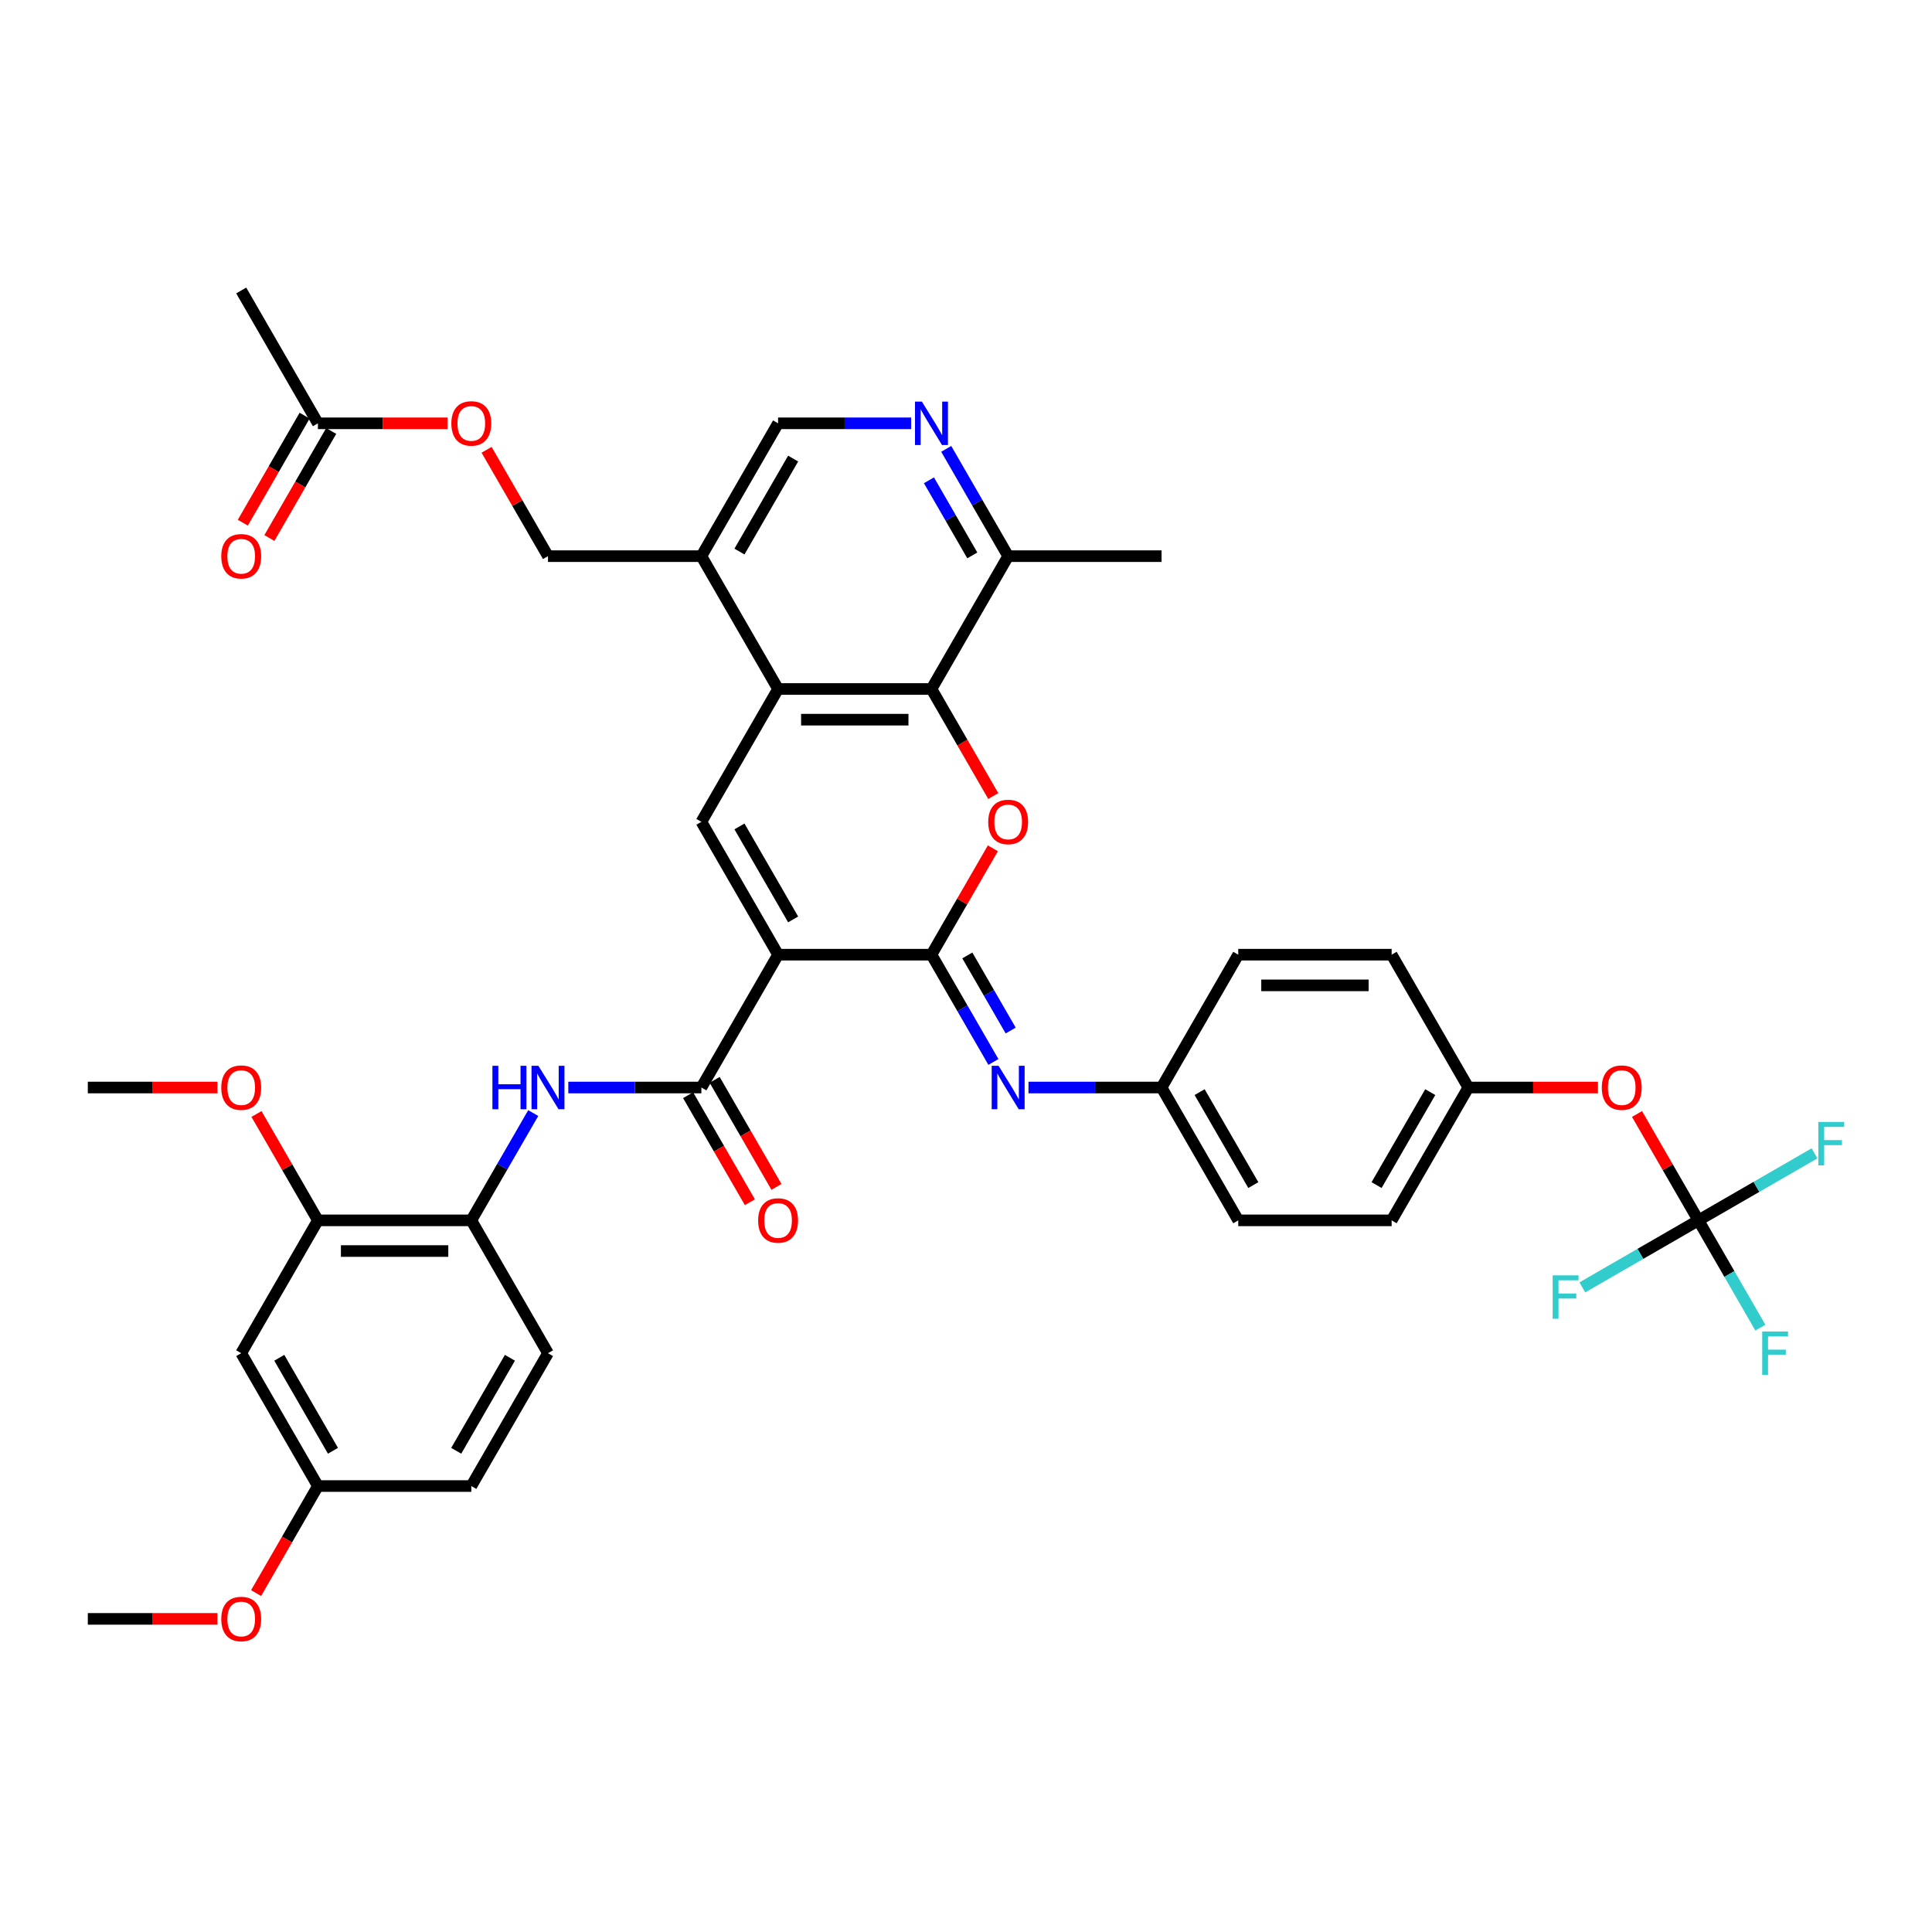 <?xml version='1.0' encoding='iso-8859-1'?>
<svg version='1.1' baseProfile='full'
              xmlns='http://www.w3.org/2000/svg'
                      xmlns:rdkit='http://www.rdkit.org/xml'
                      xmlns:xlink='http://www.w3.org/1999/xlink'
                  xml:space='preserve'
width='1000px' height='1000px' viewBox='0 0 1000 1000'>
<!-- END OF HEADER -->
<rect style='opacity:1.0;fill:#FFFFFF;stroke:none' width='1000' height='1000' x='0' y='0'> </rect>
<path class='bond-0' d='M 402.732,494.141 L 482.127,494.141' style='fill:none;fill-rule:evenodd;stroke:#000000;stroke-width:6px;stroke-linecap:butt;stroke-linejoin:miter;stroke-opacity:1' />
<path class='bond-2' d='M 402.732,494.141 L 363.035,425.383' style='fill:none;fill-rule:evenodd;stroke:#000000;stroke-width:6px;stroke-linecap:butt;stroke-linejoin:miter;stroke-opacity:1' />
<path class='bond-2' d='M 410.529,475.887 L 382.741,427.757' style='fill:none;fill-rule:evenodd;stroke:#000000;stroke-width:6px;stroke-linecap:butt;stroke-linejoin:miter;stroke-opacity:1' />
<path class='bond-3' d='M 402.732,494.141 L 363.035,562.899' style='fill:none;fill-rule:evenodd;stroke:#000000;stroke-width:6px;stroke-linecap:butt;stroke-linejoin:miter;stroke-opacity:1' />
<path class='bond-1' d='M 482.127,494.141 L 498.02,466.613' style='fill:none;fill-rule:evenodd;stroke:#000000;stroke-width:6px;stroke-linecap:butt;stroke-linejoin:miter;stroke-opacity:1' />
<path class='bond-1' d='M 498.02,466.613 L 513.913,439.086' style='fill:none;fill-rule:evenodd;stroke:#FF0000;stroke-width:6px;stroke-linecap:butt;stroke-linejoin:miter;stroke-opacity:1' />
<path class='bond-6' d='M 482.127,494.141 L 498.158,521.906' style='fill:none;fill-rule:evenodd;stroke:#000000;stroke-width:6px;stroke-linecap:butt;stroke-linejoin:miter;stroke-opacity:1' />
<path class='bond-6' d='M 498.158,521.906 L 514.188,549.672' style='fill:none;fill-rule:evenodd;stroke:#0000FF;stroke-width:6px;stroke-linecap:butt;stroke-linejoin:miter;stroke-opacity:1' />
<path class='bond-6' d='M 500.688,494.531 L 511.909,513.967' style='fill:none;fill-rule:evenodd;stroke:#000000;stroke-width:6px;stroke-linecap:butt;stroke-linejoin:miter;stroke-opacity:1' />
<path class='bond-6' d='M 511.909,513.967 L 523.13,533.402' style='fill:none;fill-rule:evenodd;stroke:#0000FF;stroke-width:6px;stroke-linecap:butt;stroke-linejoin:miter;stroke-opacity:1' />
<path class='bond-40' d='M 514.115,412.028 L 498.121,384.326' style='fill:none;fill-rule:evenodd;stroke:#FF0000;stroke-width:6px;stroke-linecap:butt;stroke-linejoin:miter;stroke-opacity:1' />
<path class='bond-40' d='M 498.121,384.326 L 482.127,356.624' style='fill:none;fill-rule:evenodd;stroke:#000000;stroke-width:6px;stroke-linecap:butt;stroke-linejoin:miter;stroke-opacity:1' />
<path class='bond-4' d='M 363.035,425.383 L 402.732,356.624' style='fill:none;fill-rule:evenodd;stroke:#000000;stroke-width:6px;stroke-linecap:butt;stroke-linejoin:miter;stroke-opacity:1' />
<path class='bond-7' d='M 363.035,562.899 L 328.593,562.899' style='fill:none;fill-rule:evenodd;stroke:#000000;stroke-width:6px;stroke-linecap:butt;stroke-linejoin:miter;stroke-opacity:1' />
<path class='bond-7' d='M 328.593,562.899 L 294.152,562.899' style='fill:none;fill-rule:evenodd;stroke:#0000FF;stroke-width:6px;stroke-linecap:butt;stroke-linejoin:miter;stroke-opacity:1' />
<path class='bond-17' d='M 356.159,566.869 L 372.153,594.57' style='fill:none;fill-rule:evenodd;stroke:#000000;stroke-width:6px;stroke-linecap:butt;stroke-linejoin:miter;stroke-opacity:1' />
<path class='bond-17' d='M 372.153,594.57 L 388.146,622.272' style='fill:none;fill-rule:evenodd;stroke:#FF0000;stroke-width:6px;stroke-linecap:butt;stroke-linejoin:miter;stroke-opacity:1' />
<path class='bond-17' d='M 369.91,558.929 L 385.904,586.631' style='fill:none;fill-rule:evenodd;stroke:#000000;stroke-width:6px;stroke-linecap:butt;stroke-linejoin:miter;stroke-opacity:1' />
<path class='bond-17' d='M 385.904,586.631 L 401.898,614.333' style='fill:none;fill-rule:evenodd;stroke:#FF0000;stroke-width:6px;stroke-linecap:butt;stroke-linejoin:miter;stroke-opacity:1' />
<path class='bond-5' d='M 402.732,356.624 L 482.127,356.624' style='fill:none;fill-rule:evenodd;stroke:#000000;stroke-width:6px;stroke-linecap:butt;stroke-linejoin:miter;stroke-opacity:1' />
<path class='bond-5' d='M 414.641,372.503 L 470.218,372.503' style='fill:none;fill-rule:evenodd;stroke:#000000;stroke-width:6px;stroke-linecap:butt;stroke-linejoin:miter;stroke-opacity:1' />
<path class='bond-10' d='M 402.732,356.624 L 363.035,287.866' style='fill:none;fill-rule:evenodd;stroke:#000000;stroke-width:6px;stroke-linecap:butt;stroke-linejoin:miter;stroke-opacity:1' />
<path class='bond-13' d='M 482.127,356.624 L 521.825,287.866' style='fill:none;fill-rule:evenodd;stroke:#000000;stroke-width:6px;stroke-linecap:butt;stroke-linejoin:miter;stroke-opacity:1' />
<path class='bond-22' d='M 532.337,562.899 L 566.778,562.899' style='fill:none;fill-rule:evenodd;stroke:#0000FF;stroke-width:6px;stroke-linecap:butt;stroke-linejoin:miter;stroke-opacity:1' />
<path class='bond-22' d='M 566.778,562.899 L 601.22,562.899' style='fill:none;fill-rule:evenodd;stroke:#000000;stroke-width:6px;stroke-linecap:butt;stroke-linejoin:miter;stroke-opacity:1' />
<path class='bond-11' d='M 276.003,576.126 L 259.972,603.891' style='fill:none;fill-rule:evenodd;stroke:#0000FF;stroke-width:6px;stroke-linecap:butt;stroke-linejoin:miter;stroke-opacity:1' />
<path class='bond-11' d='M 259.972,603.891 L 243.942,631.657' style='fill:none;fill-rule:evenodd;stroke:#000000;stroke-width:6px;stroke-linecap:butt;stroke-linejoin:miter;stroke-opacity:1' />
<path class='bond-8' d='M 879.102,631.657 L 863.209,604.13' style='fill:none;fill-rule:evenodd;stroke:#000000;stroke-width:6px;stroke-linecap:butt;stroke-linejoin:miter;stroke-opacity:1' />
<path class='bond-8' d='M 863.209,604.13 L 847.317,576.602' style='fill:none;fill-rule:evenodd;stroke:#FF0000;stroke-width:6px;stroke-linecap:butt;stroke-linejoin:miter;stroke-opacity:1' />
<path class='bond-24' d='M 879.102,631.657 L 895.133,659.422' style='fill:none;fill-rule:evenodd;stroke:#000000;stroke-width:6px;stroke-linecap:butt;stroke-linejoin:miter;stroke-opacity:1' />
<path class='bond-24' d='M 895.133,659.422 L 911.163,687.188' style='fill:none;fill-rule:evenodd;stroke:#33CCCC;stroke-width:6px;stroke-linecap:butt;stroke-linejoin:miter;stroke-opacity:1' />
<path class='bond-25' d='M 879.102,631.657 L 909.146,614.311' style='fill:none;fill-rule:evenodd;stroke:#000000;stroke-width:6px;stroke-linecap:butt;stroke-linejoin:miter;stroke-opacity:1' />
<path class='bond-25' d='M 909.146,614.311 L 939.19,596.965' style='fill:none;fill-rule:evenodd;stroke:#33CCCC;stroke-width:6px;stroke-linecap:butt;stroke-linejoin:miter;stroke-opacity:1' />
<path class='bond-26' d='M 879.102,631.657 L 849.058,649.003' style='fill:none;fill-rule:evenodd;stroke:#000000;stroke-width:6px;stroke-linecap:butt;stroke-linejoin:miter;stroke-opacity:1' />
<path class='bond-26' d='M 849.058,649.003 L 819.014,666.349' style='fill:none;fill-rule:evenodd;stroke:#33CCCC;stroke-width:6px;stroke-linecap:butt;stroke-linejoin:miter;stroke-opacity:1' />
<path class='bond-9' d='M 471.615,219.108 L 437.174,219.108' style='fill:none;fill-rule:evenodd;stroke:#0000FF;stroke-width:6px;stroke-linecap:butt;stroke-linejoin:miter;stroke-opacity:1' />
<path class='bond-9' d='M 437.174,219.108 L 402.732,219.108' style='fill:none;fill-rule:evenodd;stroke:#000000;stroke-width:6px;stroke-linecap:butt;stroke-linejoin:miter;stroke-opacity:1' />
<path class='bond-41' d='M 489.764,232.335 L 505.794,260.101' style='fill:none;fill-rule:evenodd;stroke:#0000FF;stroke-width:6px;stroke-linecap:butt;stroke-linejoin:miter;stroke-opacity:1' />
<path class='bond-41' d='M 505.794,260.101 L 521.825,287.866' style='fill:none;fill-rule:evenodd;stroke:#000000;stroke-width:6px;stroke-linecap:butt;stroke-linejoin:miter;stroke-opacity:1' />
<path class='bond-41' d='M 480.821,248.605 L 492.043,268.04' style='fill:none;fill-rule:evenodd;stroke:#0000FF;stroke-width:6px;stroke-linecap:butt;stroke-linejoin:miter;stroke-opacity:1' />
<path class='bond-41' d='M 492.043,268.04 L 503.264,287.476' style='fill:none;fill-rule:evenodd;stroke:#000000;stroke-width:6px;stroke-linecap:butt;stroke-linejoin:miter;stroke-opacity:1' />
<path class='bond-16' d='M 363.035,287.866 L 402.732,219.108' style='fill:none;fill-rule:evenodd;stroke:#000000;stroke-width:6px;stroke-linecap:butt;stroke-linejoin:miter;stroke-opacity:1' />
<path class='bond-16' d='M 382.741,285.492 L 410.529,237.361' style='fill:none;fill-rule:evenodd;stroke:#000000;stroke-width:6px;stroke-linecap:butt;stroke-linejoin:miter;stroke-opacity:1' />
<path class='bond-19' d='M 363.035,287.866 L 283.64,287.866' style='fill:none;fill-rule:evenodd;stroke:#000000;stroke-width:6px;stroke-linecap:butt;stroke-linejoin:miter;stroke-opacity:1' />
<path class='bond-12' d='M 243.942,631.657 L 164.547,631.657' style='fill:none;fill-rule:evenodd;stroke:#000000;stroke-width:6px;stroke-linecap:butt;stroke-linejoin:miter;stroke-opacity:1' />
<path class='bond-12' d='M 232.033,647.536 L 176.456,647.536' style='fill:none;fill-rule:evenodd;stroke:#000000;stroke-width:6px;stroke-linecap:butt;stroke-linejoin:miter;stroke-opacity:1' />
<path class='bond-23' d='M 243.942,631.657 L 283.64,700.415' style='fill:none;fill-rule:evenodd;stroke:#000000;stroke-width:6px;stroke-linecap:butt;stroke-linejoin:miter;stroke-opacity:1' />
<path class='bond-14' d='M 164.547,631.657 L 124.85,700.415' style='fill:none;fill-rule:evenodd;stroke:#000000;stroke-width:6px;stroke-linecap:butt;stroke-linejoin:miter;stroke-opacity:1' />
<path class='bond-30' d='M 164.547,631.657 L 148.654,604.13' style='fill:none;fill-rule:evenodd;stroke:#000000;stroke-width:6px;stroke-linecap:butt;stroke-linejoin:miter;stroke-opacity:1' />
<path class='bond-30' d='M 148.654,604.13 L 132.761,576.602' style='fill:none;fill-rule:evenodd;stroke:#FF0000;stroke-width:6px;stroke-linecap:butt;stroke-linejoin:miter;stroke-opacity:1' />
<path class='bond-37' d='M 521.825,287.866 L 601.22,287.866' style='fill:none;fill-rule:evenodd;stroke:#000000;stroke-width:6px;stroke-linecap:butt;stroke-linejoin:miter;stroke-opacity:1' />
<path class='bond-43' d='M 124.85,700.415 L 164.547,769.173' style='fill:none;fill-rule:evenodd;stroke:#000000;stroke-width:6px;stroke-linecap:butt;stroke-linejoin:miter;stroke-opacity:1' />
<path class='bond-43' d='M 144.556,702.789 L 172.344,750.92' style='fill:none;fill-rule:evenodd;stroke:#000000;stroke-width:6px;stroke-linecap:butt;stroke-linejoin:miter;stroke-opacity:1' />
<path class='bond-15' d='M 164.547,219.108 L 198.091,219.108' style='fill:none;fill-rule:evenodd;stroke:#000000;stroke-width:6px;stroke-linecap:butt;stroke-linejoin:miter;stroke-opacity:1' />
<path class='bond-15' d='M 198.091,219.108 L 231.636,219.108' style='fill:none;fill-rule:evenodd;stroke:#FF0000;stroke-width:6px;stroke-linecap:butt;stroke-linejoin:miter;stroke-opacity:1' />
<path class='bond-21' d='M 157.671,215.138 L 141.678,242.84' style='fill:none;fill-rule:evenodd;stroke:#000000;stroke-width:6px;stroke-linecap:butt;stroke-linejoin:miter;stroke-opacity:1' />
<path class='bond-21' d='M 141.678,242.84 L 125.684,270.542' style='fill:none;fill-rule:evenodd;stroke:#FF0000;stroke-width:6px;stroke-linecap:butt;stroke-linejoin:miter;stroke-opacity:1' />
<path class='bond-21' d='M 171.423,223.078 L 155.429,250.78' style='fill:none;fill-rule:evenodd;stroke:#000000;stroke-width:6px;stroke-linecap:butt;stroke-linejoin:miter;stroke-opacity:1' />
<path class='bond-21' d='M 155.429,250.78 L 139.435,278.482' style='fill:none;fill-rule:evenodd;stroke:#FF0000;stroke-width:6px;stroke-linecap:butt;stroke-linejoin:miter;stroke-opacity:1' />
<path class='bond-36' d='M 164.547,219.108 L 124.85,150.35' style='fill:none;fill-rule:evenodd;stroke:#000000;stroke-width:6px;stroke-linecap:butt;stroke-linejoin:miter;stroke-opacity:1' />
<path class='bond-18' d='M 827.099,562.899 L 793.554,562.899' style='fill:none;fill-rule:evenodd;stroke:#FF0000;stroke-width:6px;stroke-linecap:butt;stroke-linejoin:miter;stroke-opacity:1' />
<path class='bond-18' d='M 793.554,562.899 L 760.01,562.899' style='fill:none;fill-rule:evenodd;stroke:#000000;stroke-width:6px;stroke-linecap:butt;stroke-linejoin:miter;stroke-opacity:1' />
<path class='bond-20' d='M 283.64,287.866 L 267.747,260.339' style='fill:none;fill-rule:evenodd;stroke:#000000;stroke-width:6px;stroke-linecap:butt;stroke-linejoin:miter;stroke-opacity:1' />
<path class='bond-20' d='M 267.747,260.339 L 251.854,232.812' style='fill:none;fill-rule:evenodd;stroke:#FF0000;stroke-width:6px;stroke-linecap:butt;stroke-linejoin:miter;stroke-opacity:1' />
<path class='bond-31' d='M 601.22,562.899 L 640.917,494.141' style='fill:none;fill-rule:evenodd;stroke:#000000;stroke-width:6px;stroke-linecap:butt;stroke-linejoin:miter;stroke-opacity:1' />
<path class='bond-32' d='M 601.22,562.899 L 640.917,631.657' style='fill:none;fill-rule:evenodd;stroke:#000000;stroke-width:6px;stroke-linecap:butt;stroke-linejoin:miter;stroke-opacity:1' />
<path class='bond-32' d='M 620.926,565.273 L 648.714,613.404' style='fill:none;fill-rule:evenodd;stroke:#000000;stroke-width:6px;stroke-linecap:butt;stroke-linejoin:miter;stroke-opacity:1' />
<path class='bond-29' d='M 283.64,700.415 L 243.942,769.173' style='fill:none;fill-rule:evenodd;stroke:#000000;stroke-width:6px;stroke-linecap:butt;stroke-linejoin:miter;stroke-opacity:1' />
<path class='bond-29' d='M 263.933,702.789 L 236.145,750.92' style='fill:none;fill-rule:evenodd;stroke:#000000;stroke-width:6px;stroke-linecap:butt;stroke-linejoin:miter;stroke-opacity:1' />
<path class='bond-27' d='M 164.547,769.173 L 243.942,769.173' style='fill:none;fill-rule:evenodd;stroke:#000000;stroke-width:6px;stroke-linecap:butt;stroke-linejoin:miter;stroke-opacity:1' />
<path class='bond-35' d='M 164.547,769.173 L 148.553,796.875' style='fill:none;fill-rule:evenodd;stroke:#000000;stroke-width:6px;stroke-linecap:butt;stroke-linejoin:miter;stroke-opacity:1' />
<path class='bond-35' d='M 148.553,796.875 L 132.56,824.577' style='fill:none;fill-rule:evenodd;stroke:#FF0000;stroke-width:6px;stroke-linecap:butt;stroke-linejoin:miter;stroke-opacity:1' />
<path class='bond-28' d='M 760.01,562.899 L 720.312,631.657' style='fill:none;fill-rule:evenodd;stroke:#000000;stroke-width:6px;stroke-linecap:butt;stroke-linejoin:miter;stroke-opacity:1' />
<path class='bond-28' d='M 740.304,565.273 L 712.515,613.404' style='fill:none;fill-rule:evenodd;stroke:#000000;stroke-width:6px;stroke-linecap:butt;stroke-linejoin:miter;stroke-opacity:1' />
<path class='bond-42' d='M 760.01,562.899 L 720.312,494.141' style='fill:none;fill-rule:evenodd;stroke:#000000;stroke-width:6px;stroke-linecap:butt;stroke-linejoin:miter;stroke-opacity:1' />
<path class='bond-38' d='M 112.543,562.899 L 78.999,562.899' style='fill:none;fill-rule:evenodd;stroke:#FF0000;stroke-width:6px;stroke-linecap:butt;stroke-linejoin:miter;stroke-opacity:1' />
<path class='bond-38' d='M 78.999,562.899 L 45.455,562.899' style='fill:none;fill-rule:evenodd;stroke:#000000;stroke-width:6px;stroke-linecap:butt;stroke-linejoin:miter;stroke-opacity:1' />
<path class='bond-34' d='M 640.917,494.141 L 720.312,494.141' style='fill:none;fill-rule:evenodd;stroke:#000000;stroke-width:6px;stroke-linecap:butt;stroke-linejoin:miter;stroke-opacity:1' />
<path class='bond-34' d='M 652.826,510.02 L 708.403,510.02' style='fill:none;fill-rule:evenodd;stroke:#000000;stroke-width:6px;stroke-linecap:butt;stroke-linejoin:miter;stroke-opacity:1' />
<path class='bond-33' d='M 640.917,631.657 L 720.312,631.657' style='fill:none;fill-rule:evenodd;stroke:#000000;stroke-width:6px;stroke-linecap:butt;stroke-linejoin:miter;stroke-opacity:1' />
<path class='bond-39' d='M 112.543,837.931 L 78.999,837.931' style='fill:none;fill-rule:evenodd;stroke:#FF0000;stroke-width:6px;stroke-linecap:butt;stroke-linejoin:miter;stroke-opacity:1' />
<path class='bond-39' d='M 78.999,837.931 L 45.455,837.931' style='fill:none;fill-rule:evenodd;stroke:#000000;stroke-width:6px;stroke-linecap:butt;stroke-linejoin:miter;stroke-opacity:1' />
<path  class='atom-2' d='M 511.503 425.446
Q 511.503 420.047, 514.171 417.03
Q 516.839 414.013, 521.825 414.013
Q 526.811 414.013, 529.478 417.03
Q 532.146 420.047, 532.146 425.446
Q 532.146 430.908, 529.447 434.021
Q 526.747 437.101, 521.825 437.101
Q 516.87 437.101, 514.171 434.021
Q 511.503 430.94, 511.503 425.446
M 521.825 434.561
Q 525.255 434.561, 527.097 432.274
Q 528.97 429.956, 528.97 425.446
Q 528.97 421.032, 527.097 418.809
Q 525.255 416.554, 521.825 416.554
Q 518.395 416.554, 516.521 418.777
Q 514.679 421, 514.679 425.446
Q 514.679 429.987, 516.521 432.274
Q 518.395 434.561, 521.825 434.561
' fill='#FF0000'/>
<path  class='atom-7' d='M 516.855 551.656
L 524.222 563.566
Q 524.953 564.741, 526.128 566.869
Q 527.303 568.996, 527.366 569.123
L 527.366 551.656
L 530.352 551.656
L 530.352 574.141
L 527.271 574.141
L 519.363 561.12
Q 518.442 559.596, 517.458 557.849
Q 516.505 556.103, 516.219 555.563
L 516.219 574.141
L 513.298 574.141
L 513.298 551.656
L 516.855 551.656
' fill='#0000FF'/>
<path  class='atom-8' d='M 254.883 551.656
L 257.932 551.656
L 257.932 561.216
L 269.428 561.216
L 269.428 551.656
L 272.477 551.656
L 272.477 574.141
L 269.428 574.141
L 269.428 563.756
L 257.932 563.756
L 257.932 574.141
L 254.883 574.141
L 254.883 551.656
' fill='#0000FF'/>
<path  class='atom-8' d='M 278.669 551.656
L 286.037 563.566
Q 286.768 564.741, 287.943 566.869
Q 289.118 568.996, 289.181 569.123
L 289.181 551.656
L 292.167 551.656
L 292.167 574.141
L 289.086 574.141
L 281.178 561.12
Q 280.257 559.596, 279.273 557.849
Q 278.32 556.103, 278.034 555.563
L 278.034 574.141
L 275.113 574.141
L 275.113 551.656
L 278.669 551.656
' fill='#0000FF'/>
<path  class='atom-10' d='M 477.157 207.866
L 484.525 219.775
Q 485.255 220.95, 486.43 223.078
Q 487.605 225.206, 487.669 225.333
L 487.669 207.866
L 490.654 207.866
L 490.654 230.351
L 487.574 230.351
L 479.666 217.33
Q 478.745 215.805, 477.76 214.059
Q 476.808 212.312, 476.522 211.772
L 476.522 230.351
L 473.6 230.351
L 473.6 207.866
L 477.157 207.866
' fill='#0000FF'/>
<path  class='atom-18' d='M 392.411 631.72
Q 392.411 626.322, 395.078 623.305
Q 397.746 620.287, 402.732 620.287
Q 407.718 620.287, 410.386 623.305
Q 413.054 626.322, 413.054 631.72
Q 413.054 637.183, 410.354 640.295
Q 407.655 643.376, 402.732 643.376
Q 397.778 643.376, 395.078 640.295
Q 392.411 637.215, 392.411 631.72
M 402.732 640.835
Q 406.162 640.835, 408.004 638.548
Q 409.878 636.23, 409.878 631.72
Q 409.878 627.306, 408.004 625.083
Q 406.162 622.828, 402.732 622.828
Q 399.302 622.828, 397.429 625.051
Q 395.587 627.274, 395.587 631.72
Q 395.587 636.262, 397.429 638.548
Q 399.302 640.835, 402.732 640.835
' fill='#FF0000'/>
<path  class='atom-19' d='M 829.083 562.962
Q 829.083 557.563, 831.751 554.546
Q 834.419 551.529, 839.405 551.529
Q 844.391 551.529, 847.058 554.546
Q 849.726 557.563, 849.726 562.962
Q 849.726 568.425, 847.027 571.537
Q 844.327 574.617, 839.405 574.617
Q 834.451 574.617, 831.751 571.537
Q 829.083 568.456, 829.083 562.962
M 839.405 572.077
Q 842.835 572.077, 844.677 569.79
Q 846.55 567.472, 846.55 562.962
Q 846.55 558.548, 844.677 556.325
Q 842.835 554.07, 839.405 554.07
Q 835.975 554.07, 834.101 556.293
Q 832.259 558.516, 832.259 562.962
Q 832.259 567.504, 834.101 569.79
Q 835.975 572.077, 839.405 572.077
' fill='#FF0000'/>
<path  class='atom-21' d='M 233.621 219.172
Q 233.621 213.773, 236.288 210.756
Q 238.956 207.739, 243.942 207.739
Q 248.928 207.739, 251.596 210.756
Q 254.263 213.773, 254.263 219.172
Q 254.263 224.634, 251.564 227.746
Q 248.865 230.827, 243.942 230.827
Q 238.988 230.827, 236.288 227.746
Q 233.621 224.666, 233.621 219.172
M 243.942 228.286
Q 247.372 228.286, 249.214 226
Q 251.088 223.681, 251.088 219.172
Q 251.088 214.757, 249.214 212.534
Q 247.372 210.279, 243.942 210.279
Q 240.512 210.279, 238.639 212.503
Q 236.797 214.726, 236.797 219.172
Q 236.797 223.713, 238.639 226
Q 240.512 228.286, 243.942 228.286
' fill='#FF0000'/>
<path  class='atom-22' d='M 114.528 287.93
Q 114.528 282.531, 117.196 279.514
Q 119.864 276.497, 124.85 276.497
Q 129.836 276.497, 132.503 279.514
Q 135.171 282.531, 135.171 287.93
Q 135.171 293.392, 132.471 296.505
Q 129.772 299.585, 124.85 299.585
Q 119.895 299.585, 117.196 296.505
Q 114.528 293.424, 114.528 287.93
M 124.85 297.044
Q 128.279 297.044, 130.121 294.758
Q 131.995 292.439, 131.995 287.93
Q 131.995 283.515, 130.121 281.292
Q 128.279 279.038, 124.85 279.038
Q 121.42 279.038, 119.546 281.261
Q 117.704 283.484, 117.704 287.93
Q 117.704 292.471, 119.546 294.758
Q 121.42 297.044, 124.85 297.044
' fill='#FF0000'/>
<path  class='atom-25' d='M 912.115 689.173
L 925.485 689.173
L 925.485 691.745
L 915.132 691.745
L 915.132 698.573
L 924.342 698.573
L 924.342 701.177
L 915.132 701.177
L 915.132 711.657
L 912.115 711.657
L 912.115 689.173
' fill='#33CCCC'/>
<path  class='atom-26' d='M 941.175 580.717
L 954.545 580.717
L 954.545 583.289
L 944.192 583.289
L 944.192 590.117
L 953.402 590.117
L 953.402 592.722
L 944.192 592.722
L 944.192 603.202
L 941.175 603.202
L 941.175 580.717
' fill='#33CCCC'/>
<path  class='atom-27' d='M 803.659 660.112
L 817.029 660.112
L 817.029 662.684
L 806.676 662.684
L 806.676 669.512
L 815.886 669.512
L 815.886 672.117
L 806.676 672.117
L 806.676 682.597
L 803.659 682.597
L 803.659 660.112
' fill='#33CCCC'/>
<path  class='atom-31' d='M 114.528 562.962
Q 114.528 557.563, 117.196 554.546
Q 119.864 551.529, 124.85 551.529
Q 129.836 551.529, 132.503 554.546
Q 135.171 557.563, 135.171 562.962
Q 135.171 568.425, 132.471 571.537
Q 129.772 574.617, 124.85 574.617
Q 119.895 574.617, 117.196 571.537
Q 114.528 568.456, 114.528 562.962
M 124.85 572.077
Q 128.279 572.077, 130.121 569.79
Q 131.995 567.472, 131.995 562.962
Q 131.995 558.548, 130.121 556.325
Q 128.279 554.07, 124.85 554.07
Q 121.42 554.07, 119.546 556.293
Q 117.704 558.516, 117.704 562.962
Q 117.704 567.504, 119.546 569.79
Q 121.42 572.077, 124.85 572.077
' fill='#FF0000'/>
<path  class='atom-36' d='M 114.528 837.995
Q 114.528 832.596, 117.196 829.579
Q 119.864 826.562, 124.85 826.562
Q 129.836 826.562, 132.503 829.579
Q 135.171 832.596, 135.171 837.995
Q 135.171 843.457, 132.471 846.569
Q 129.772 849.65, 124.85 849.65
Q 119.895 849.65, 117.196 846.569
Q 114.528 843.489, 114.528 837.995
M 124.85 847.109
Q 128.279 847.109, 130.121 844.823
Q 131.995 842.504, 131.995 837.995
Q 131.995 833.58, 130.121 831.357
Q 128.279 829.102, 124.85 829.102
Q 121.42 829.102, 119.546 831.326
Q 117.704 833.549, 117.704 837.995
Q 117.704 842.536, 119.546 844.823
Q 121.42 847.109, 124.85 847.109
' fill='#FF0000'/>
</svg>

